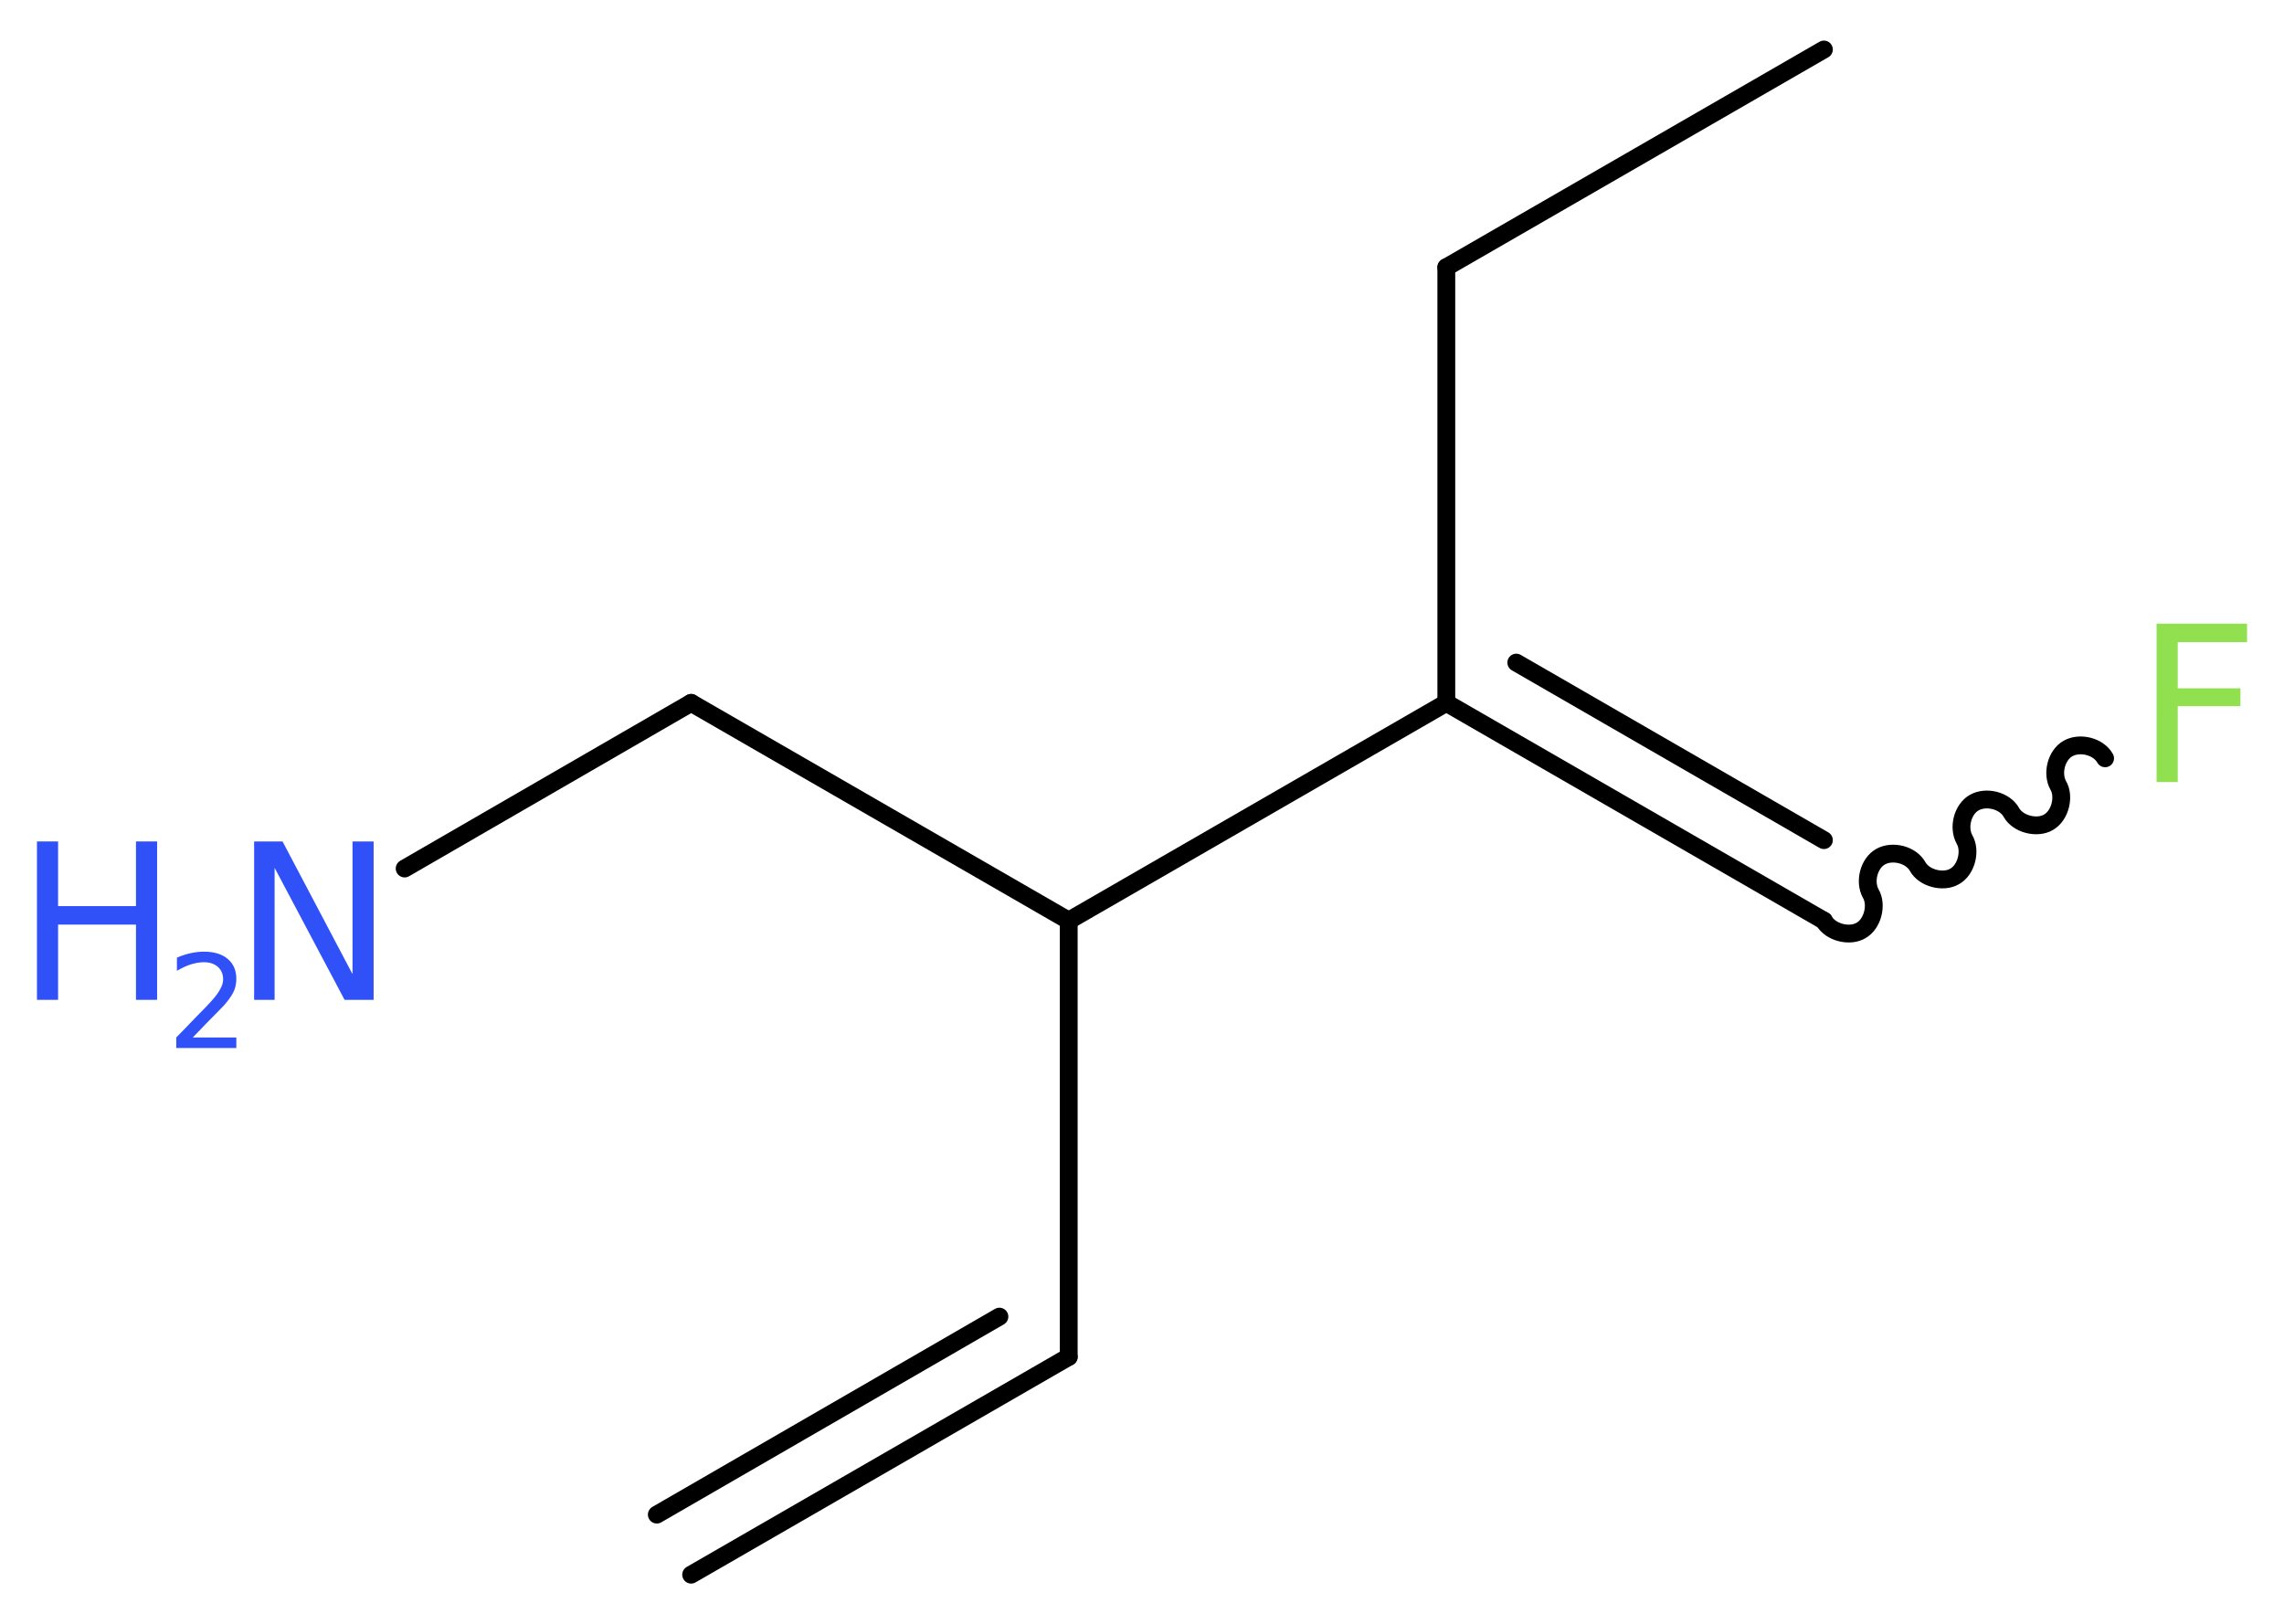 <?xml version='1.0' encoding='UTF-8'?>
<!DOCTYPE svg PUBLIC "-//W3C//DTD SVG 1.1//EN" "http://www.w3.org/Graphics/SVG/1.1/DTD/svg11.dtd">
<svg version='1.2' xmlns='http://www.w3.org/2000/svg' xmlns:xlink='http://www.w3.org/1999/xlink' width='34.6mm' height='24.61mm' viewBox='0 0 34.6 24.61'>
  <desc>Generated by the Chemistry Development Kit (http://github.com/cdk)</desc>
  <g stroke-linecap='round' stroke-linejoin='round' stroke='#000000' stroke-width='.27' fill='#3050F8'>
    <rect x='.0' y='.0' width='35.0' height='25.0' fill='#FFFFFF' stroke='none'/>
    <g id='mol1' class='mol'>
      <g id='mol1bnd1' class='bond'>
        <line x1='16.19' y1='20.56' x2='10.47' y2='23.86'/>
        <line x1='15.14' y1='19.95' x2='9.95' y2='22.95'/>
      </g>
      <line id='mol1bnd2' class='bond' x1='16.19' y1='20.56' x2='16.19' y2='13.95'/>
      <line id='mol1bnd3' class='bond' x1='16.19' y1='13.95' x2='10.47' y2='10.65'/>
      <line id='mol1bnd4' class='bond' x1='10.47' y1='10.65' x2='6.13' y2='13.16'/>
      <line id='mol1bnd5' class='bond' x1='16.19' y1='13.95' x2='21.91' y2='10.65'/>
      <g id='mol1bnd6' class='bond'>
        <line x1='27.63' y1='13.95' x2='21.91' y2='10.65'/>
        <line x1='27.63' y1='12.73' x2='22.97' y2='10.04'/>
      </g>
      <path id='mol1bnd7' class='bond' d='M27.63 13.95c.1 .18 .39 .25 .56 .15c.18 -.1 .25 -.39 .15 -.56c-.1 -.18 -.03 -.46 .15 -.56c.18 -.1 .46 -.03 .56 .15c.1 .18 .39 .25 .56 .15c.18 -.1 .25 -.39 .15 -.56c-.1 -.18 -.03 -.46 .15 -.56c.18 -.1 .46 -.03 .56 .15c.1 .18 .39 .25 .56 .15c.18 -.1 .25 -.39 .15 -.56c-.1 -.18 -.03 -.46 .15 -.56c.18 -.1 .46 -.03 .56 .15' fill='none' stroke='#000000' stroke-width='.27'/>
      <line id='mol1bnd8' class='bond' x1='21.91' y1='10.65' x2='21.91' y2='4.05'/>
      <line id='mol1bnd9' class='bond' x1='21.91' y1='4.05' x2='27.63' y2='.75'/>
      <g id='mol1atm5' class='atom'>
        <path d='M3.85 12.75h.43l1.06 2.01v-2.01h.32v2.4h-.44l-1.06 -2.0v2.0h-.31v-2.4z' stroke='none'/>
        <path d='M.56 12.75h.32v.98h1.18v-.98h.32v2.4h-.32v-1.14h-1.18v1.14h-.32v-2.4z' stroke='none'/>
        <path d='M2.9 15.72h.68v.16h-.91v-.16q.11 -.11 .3 -.31q.19 -.19 .24 -.25q.09 -.1 .13 -.18q.04 -.07 .04 -.14q.0 -.12 -.08 -.19q-.08 -.07 -.21 -.07q-.09 .0 -.19 .03q-.1 .03 -.22 .1v-.2q.12 -.05 .22 -.07q.1 -.02 .19 -.02q.23 .0 .36 .11q.13 .11 .13 .3q.0 .09 -.03 .17q-.03 .08 -.12 .19q-.02 .03 -.15 .16q-.13 .13 -.36 .37z' stroke='none'/>
      </g>
      <path id='mol1atm8' class='atom' d='M32.66 9.45h1.38v.28h-1.05v.7h.95v.27h-.95v1.15h-.32v-2.4z' stroke='none' fill='#90E050'/>
    </g>
  </g>
</svg>
